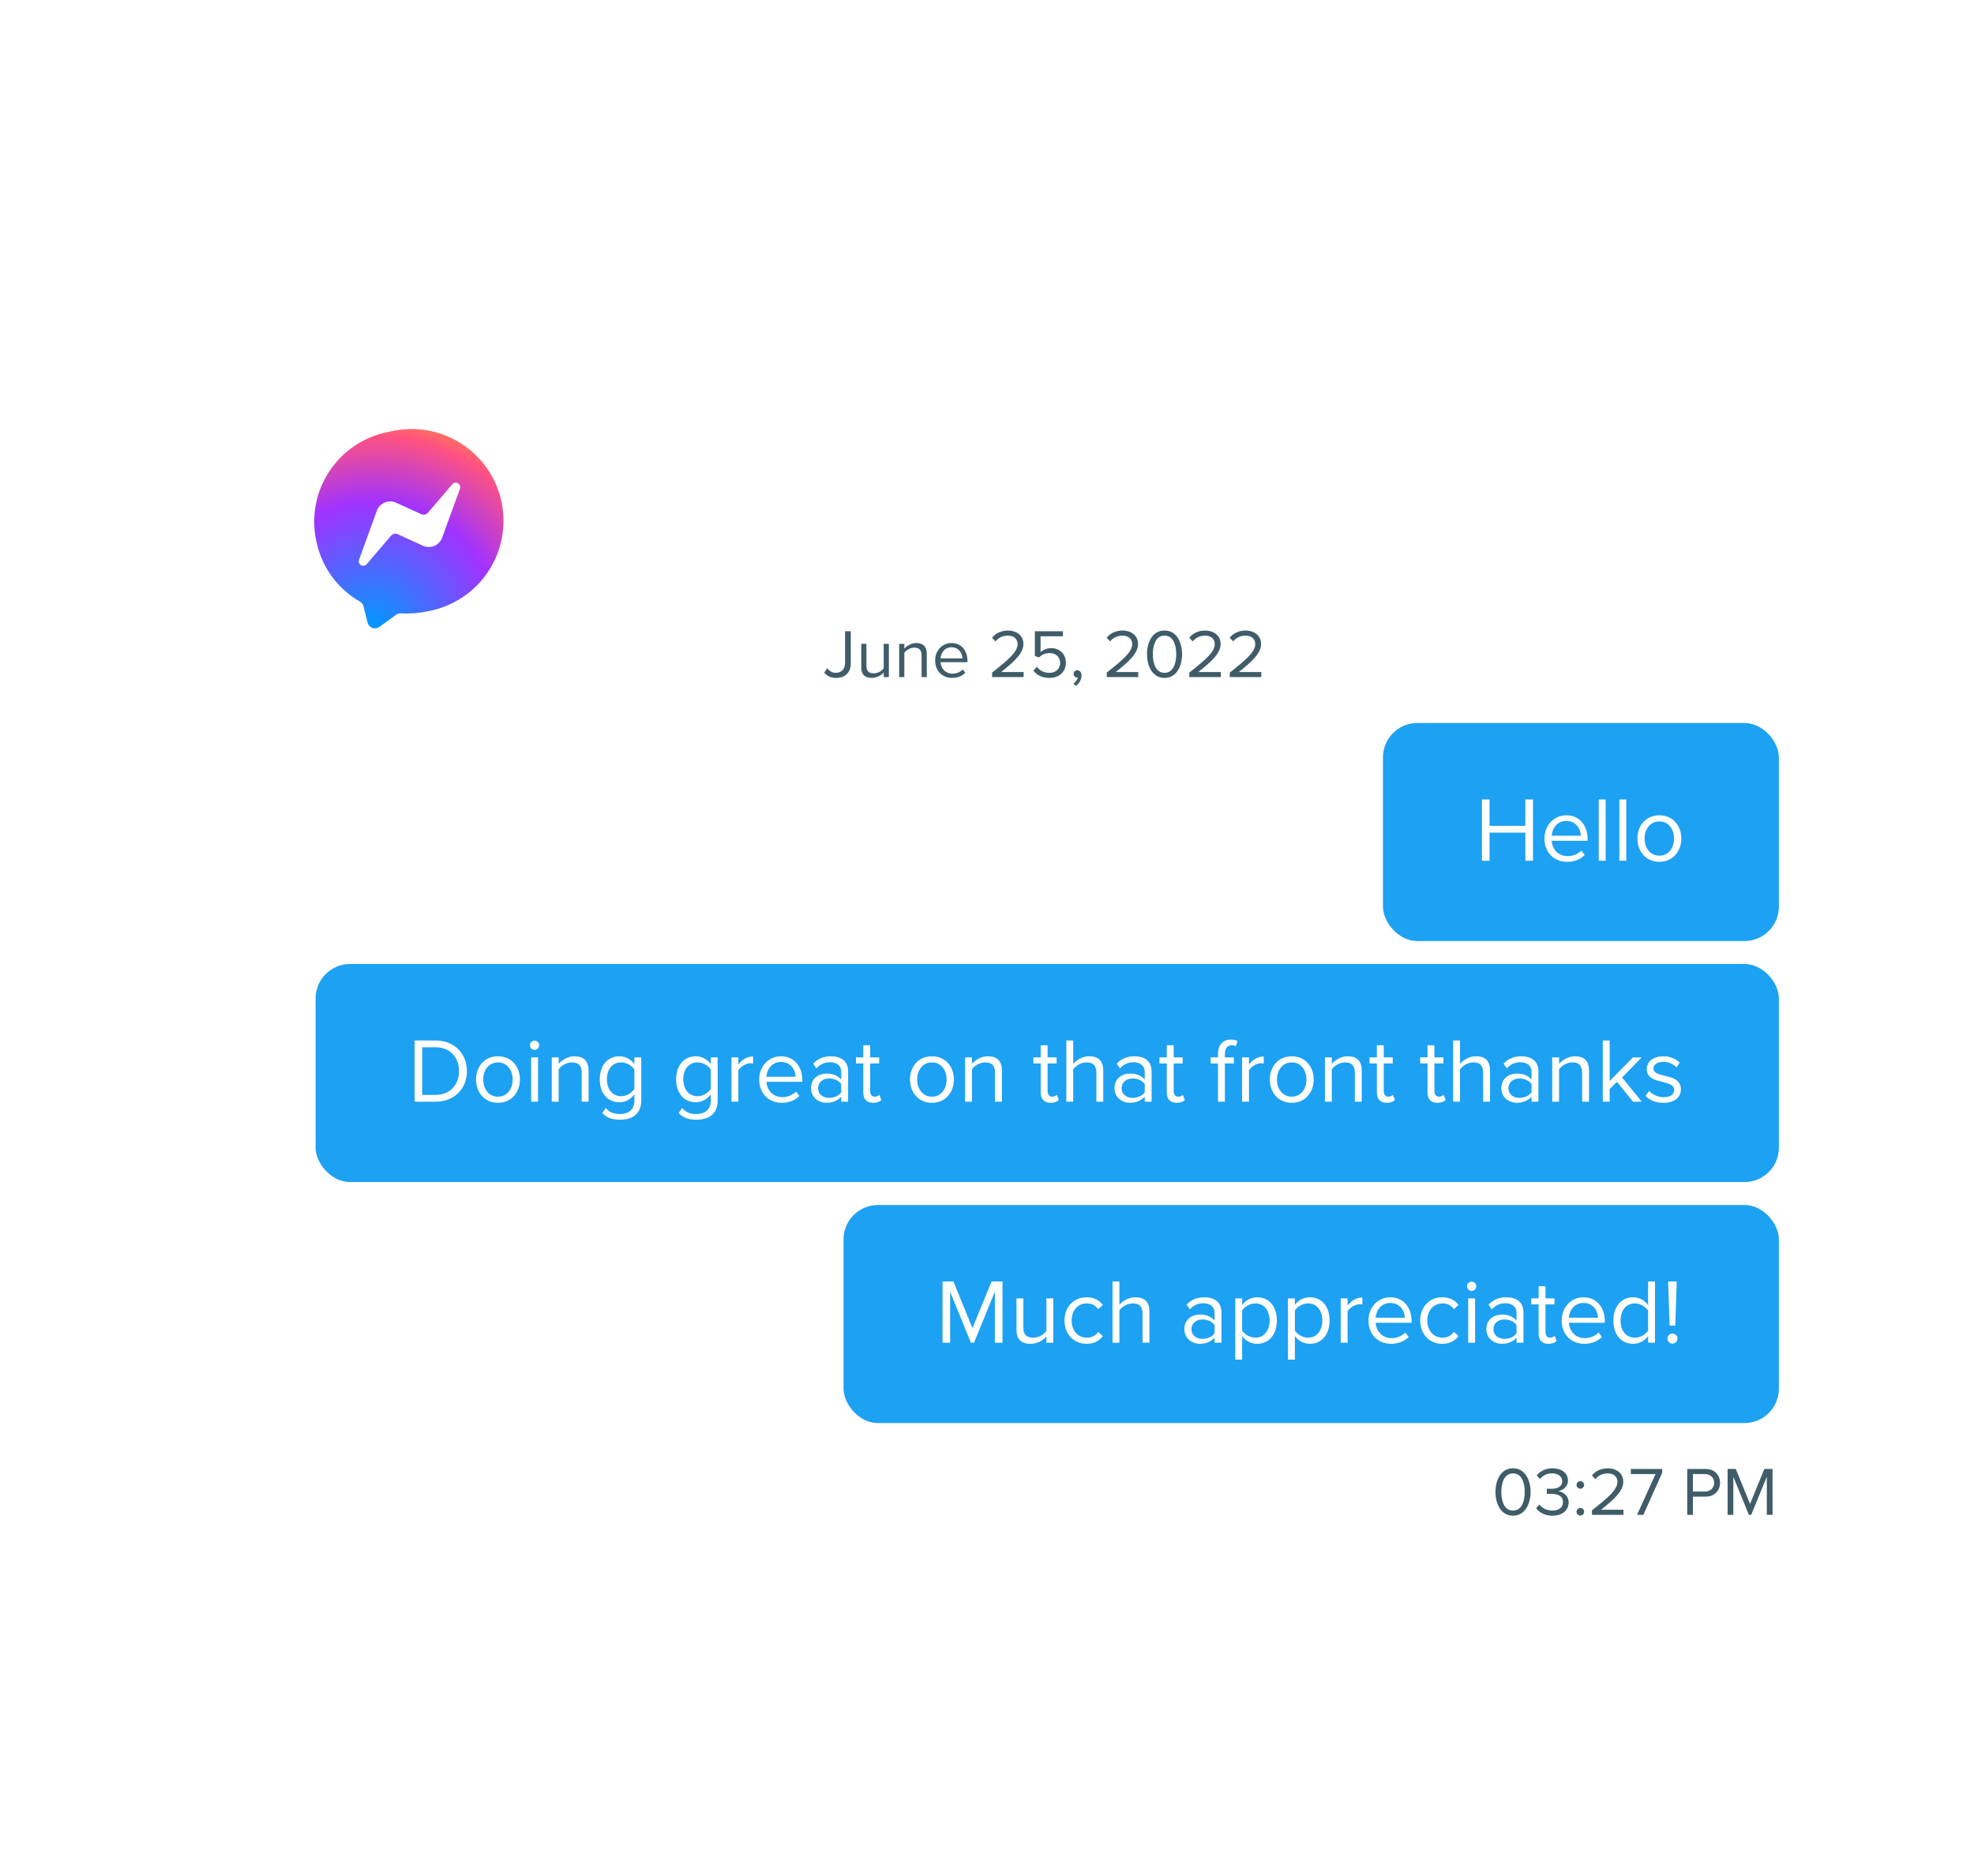 <svg width="344" height="327" viewBox="0 0 344 327" fill="none" xmlns="http://www.w3.org/2000/svg">
<g filter="url(#filter0_d_420_266493)">
<rect x="39" y="78" width="287" height="210" rx="16" fill="white"/>
<path d="M143.632 113.221C144.183 113.868 144.867 114.144 145.718 114.144C147.145 114.144 148.26 113.329 148.26 111.59V106.003H147.265V111.578C147.265 112.573 146.641 113.257 145.658 113.257C144.963 113.257 144.495 112.885 144.147 112.465L143.632 113.221ZM154.898 114V108.209H153.999V112.465C153.663 112.933 152.991 113.341 152.284 113.341C151.505 113.341 150.989 113.041 150.989 112.022V108.209H150.09V112.297C150.09 113.556 150.725 114.144 151.936 114.144C152.8 114.144 153.555 113.688 153.999 113.185V114H154.898ZM161.502 114V109.935C161.502 108.676 160.866 108.065 159.655 108.065C158.792 108.065 158.001 108.569 157.593 109.048V108.209H156.694V114H157.593V109.768C157.929 109.3 158.6 108.868 159.308 108.868C160.087 108.868 160.602 109.192 160.602 110.211V114H161.502ZM162.962 111.098C162.962 112.909 164.197 114.144 165.911 114.144C166.859 114.144 167.638 113.832 168.213 113.257L167.782 112.669C167.326 113.137 166.655 113.401 165.995 113.401C164.748 113.401 163.981 112.489 163.909 111.398H168.597V111.17C168.597 109.432 167.566 108.065 165.815 108.065C164.161 108.065 162.962 109.42 162.962 111.098ZM165.803 108.808C167.122 108.808 167.698 109.875 167.71 110.739H163.909C163.957 109.851 164.568 108.808 165.803 108.808ZM178.384 114V113.113H174.464C176.694 111.35 178.348 109.863 178.348 108.233C178.348 106.638 176.994 105.883 175.663 105.883C174.536 105.883 173.493 106.338 172.881 107.142L173.493 107.777C173.96 107.178 174.704 106.77 175.663 106.77C176.49 106.77 177.329 107.214 177.329 108.233C177.329 109.612 175.771 110.943 172.893 113.209V114H178.384ZM180.086 112.861C180.685 113.652 181.548 114.144 182.903 114.144C184.51 114.144 185.745 113.137 185.745 111.506C185.745 109.863 184.534 108.952 183.203 108.952C182.4 108.952 181.716 109.288 181.333 109.672V106.89H185.229V106.003H180.337V110.319L181.069 110.571C181.608 110.043 182.208 109.815 182.915 109.815C183.994 109.815 184.75 110.487 184.75 111.542C184.75 112.513 183.994 113.257 182.903 113.257C181.92 113.257 181.225 112.873 180.697 112.201L180.086 112.861ZM187.494 115.523C188.045 115.127 188.477 114.444 188.477 113.712C188.477 113.137 188.117 112.801 187.721 112.801C187.362 112.801 187.086 113.101 187.086 113.448C187.086 113.808 187.326 114.06 187.662 114.06C187.721 114.06 187.805 114.048 187.829 114.036C187.781 114.432 187.434 114.899 187.05 115.151L187.494 115.523ZM198.36 114V113.113H194.439C196.669 111.35 198.324 109.863 198.324 108.233C198.324 106.638 196.969 105.883 195.638 105.883C194.511 105.883 193.468 106.338 192.857 107.142L193.468 107.777C193.936 107.178 194.679 106.77 195.638 106.77C196.466 106.77 197.305 107.214 197.305 108.233C197.305 109.612 195.746 110.943 192.869 113.209V114H198.36ZM199.881 110.007C199.881 111.95 200.745 114.144 202.939 114.144C205.121 114.144 205.996 111.95 205.996 110.007C205.996 108.053 205.121 105.883 202.939 105.883C200.745 105.883 199.881 108.053 199.881 110.007ZM204.977 110.007C204.977 111.602 204.462 113.257 202.939 113.257C201.416 113.257 200.901 111.602 200.901 110.007C200.901 108.413 201.416 106.77 202.939 106.77C204.462 106.77 204.977 108.413 204.977 110.007ZM212.75 114V113.113H208.83C211.06 111.35 212.714 109.863 212.714 108.233C212.714 106.638 211.359 105.883 210.029 105.883C208.902 105.883 207.858 106.338 207.247 107.142L207.858 107.777C208.326 107.178 209.069 106.77 210.029 106.77C210.856 106.77 211.695 107.214 211.695 108.233C211.695 109.612 210.136 110.943 207.259 113.209V114H212.75ZM219.799 114V113.113H215.878C218.109 111.35 219.763 109.863 219.763 108.233C219.763 106.638 218.408 105.883 217.077 105.883C215.95 105.883 214.907 106.338 214.296 107.142L214.907 107.777C215.375 107.178 216.118 106.77 217.077 106.77C217.905 106.77 218.744 107.214 218.744 108.233C218.744 109.612 217.185 110.943 214.308 113.209V114H219.799Z" fill="#405C69"/>
<rect x="241" y="122" width="69" height="38" rx="6" fill="#1DA1F2"/>
<path d="M267.144 146V135.328H265.816V139.92H259.576V135.328H258.248V146H259.576V141.104H265.816V146H267.144ZM269.143 142.128C269.143 144.544 270.791 146.192 273.079 146.192C274.343 146.192 275.383 145.776 276.151 145.008L275.575 144.224C274.967 144.848 274.071 145.2 273.191 145.2C271.527 145.2 270.503 143.984 270.407 142.528H276.663V142.224C276.663 139.904 275.287 138.08 272.951 138.08C270.743 138.08 269.143 139.888 269.143 142.128ZM272.935 139.072C274.695 139.072 275.463 140.496 275.479 141.648H270.407C270.471 140.464 271.287 139.072 272.935 139.072ZM279.806 146V135.328H278.606V146H279.806ZM283.4 146V135.328H282.2V146H283.4ZM289.17 146.192C291.522 146.192 292.994 144.368 292.994 142.128C292.994 139.888 291.522 138.08 289.17 138.08C286.818 138.08 285.346 139.888 285.346 142.128C285.346 144.368 286.818 146.192 289.17 146.192ZM289.17 145.12C287.522 145.12 286.594 143.712 286.594 142.128C286.594 140.56 287.522 139.152 289.17 139.152C290.818 139.152 291.73 140.56 291.73 142.128C291.73 143.712 290.818 145.12 289.17 145.12Z" fill="white"/>
<rect x="55" y="164" width="255" height="38" rx="6" fill="#1DA1F2"/>
<path d="M75.896 188C79.208 188 81.368 185.712 81.368 182.672C81.368 179.648 79.208 177.328 75.896 177.328H72.248V188H75.896ZM73.576 178.512H75.896C78.536 178.512 79.992 180.368 79.992 182.672C79.992 184.96 78.488 186.816 75.896 186.816H73.576V178.512ZM86.779 188.192C89.131 188.192 90.603 186.368 90.603 184.128C90.603 181.888 89.131 180.08 86.779 180.08C84.427 180.08 82.955 181.888 82.955 184.128C82.955 186.368 84.427 188.192 86.779 188.192ZM86.779 187.12C85.131 187.12 84.203 185.712 84.203 184.128C84.203 182.56 85.131 181.152 86.779 181.152C88.427 181.152 89.339 182.56 89.339 184.128C89.339 185.712 88.427 187.12 86.779 187.12ZM93.151 178.976C93.599 178.976 93.967 178.608 93.967 178.16C93.967 177.712 93.599 177.36 93.151 177.36C92.719 177.36 92.351 177.712 92.351 178.16C92.351 178.608 92.719 178.976 93.151 178.976ZM93.759 188V180.272H92.559V188H93.759ZM102.569 188V182.576C102.569 180.896 101.721 180.08 100.105 180.08C98.953 180.08 97.897 180.752 97.353 181.392V180.272H96.153V188H97.353V182.352C97.801 181.728 98.697 181.152 99.641 181.152C100.681 181.152 101.369 181.584 101.369 182.944V188H102.569ZM104.95 189.984C105.862 190.88 106.758 191.136 108.07 191.136C109.958 191.136 111.75 190.336 111.75 187.776V180.272H110.55V181.44C109.926 180.592 108.998 180.08 107.958 180.08C105.926 180.08 104.518 181.616 104.518 184.096C104.518 186.592 105.942 188.096 107.958 188.096C109.046 188.096 109.99 187.504 110.55 186.72V187.824C110.55 189.52 109.35 190.144 108.07 190.144C106.966 190.144 106.198 189.856 105.558 189.088L104.95 189.984ZM110.55 185.776C110.134 186.448 109.206 187.04 108.246 187.04C106.694 187.04 105.766 185.792 105.766 184.096C105.766 182.384 106.694 181.152 108.246 181.152C109.206 181.152 110.134 181.728 110.55 182.4V185.776ZM118.262 189.984C119.174 190.88 120.07 191.136 121.382 191.136C123.27 191.136 125.062 190.336 125.062 187.776V180.272H123.862V181.44C123.238 180.592 122.31 180.08 121.27 180.08C119.238 180.08 117.83 181.616 117.83 184.096C117.83 186.592 119.254 188.096 121.27 188.096C122.358 188.096 123.302 187.504 123.862 186.72V187.824C123.862 189.52 122.662 190.144 121.382 190.144C120.278 190.144 119.51 189.856 118.87 189.088L118.262 189.984ZM123.862 185.776C123.446 186.448 122.518 187.04 121.558 187.04C120.006 187.04 119.078 185.792 119.078 184.096C119.078 182.384 120.006 181.152 121.558 181.152C122.518 181.152 123.446 181.728 123.862 182.4V185.776ZM128.666 188V182.528C129.018 181.904 130.026 181.296 130.762 181.296C130.954 181.296 131.098 181.312 131.242 181.344V180.112C130.186 180.112 129.29 180.704 128.666 181.52V180.272H127.466V188H128.666ZM132.299 184.128C132.299 186.544 133.947 188.192 136.235 188.192C137.499 188.192 138.539 187.776 139.307 187.008L138.731 186.224C138.123 186.848 137.227 187.2 136.347 187.2C134.683 187.2 133.659 185.984 133.563 184.528H139.819V184.224C139.819 181.904 138.443 180.08 136.107 180.08C133.899 180.08 132.299 181.888 132.299 184.128ZM136.091 181.072C137.851 181.072 138.619 182.496 138.635 183.648H133.563C133.627 182.464 134.443 181.072 136.091 181.072ZM147.795 188V182.688C147.795 180.816 146.435 180.08 144.803 180.08C143.539 180.08 142.547 180.496 141.715 181.36L142.275 182.192C142.963 181.456 143.715 181.12 144.643 181.12C145.763 181.12 146.595 181.712 146.595 182.752V184.144C145.971 183.424 145.091 183.088 144.035 183.088C142.723 183.088 141.331 183.904 141.331 185.632C141.331 187.312 142.723 188.192 144.035 188.192C145.075 188.192 145.955 187.824 146.595 187.12V188H147.795ZM146.595 186.368C146.131 187.008 145.315 187.328 144.467 187.328C143.347 187.328 142.562 186.624 142.562 185.648C142.562 184.656 143.347 183.952 144.467 183.952C145.315 183.952 146.131 184.272 146.595 184.912V186.368ZM152.152 188.192C152.856 188.192 153.288 187.984 153.592 187.696L153.24 186.8C153.08 186.976 152.76 187.12 152.424 187.12C151.896 187.12 151.64 186.704 151.64 186.128V181.328H153.208V180.272H151.64V178.16H150.44V180.272H149.16V181.328H150.44V186.384C150.44 187.536 151.016 188.192 152.152 188.192ZM162.404 188.192C164.756 188.192 166.228 186.368 166.228 184.128C166.228 181.888 164.756 180.08 162.404 180.08C160.052 180.08 158.58 181.888 158.58 184.128C158.58 186.368 160.052 188.192 162.404 188.192ZM162.404 187.12C160.756 187.12 159.828 185.712 159.828 184.128C159.828 182.56 160.756 181.152 162.404 181.152C164.052 181.152 164.964 182.56 164.964 184.128C164.964 185.712 164.052 187.12 162.404 187.12ZM174.6 188V182.576C174.6 180.896 173.752 180.08 172.136 180.08C170.984 180.08 169.928 180.752 169.384 181.392V180.272H168.184V188H169.384V182.352C169.832 181.728 170.728 181.152 171.672 181.152C172.712 181.152 173.4 181.584 173.4 182.944V188H174.6ZM183.074 188.192C183.778 188.192 184.21 187.984 184.514 187.696L184.162 186.8C184.002 186.976 183.682 187.12 183.346 187.12C182.818 187.12 182.562 186.704 182.562 186.128V181.328H184.13V180.272H182.562V178.16H181.362V180.272H180.082V181.328H181.362V186.384C181.362 187.536 181.938 188.192 183.074 188.192ZM192.257 188V182.544C192.257 180.864 191.409 180.08 189.793 180.08C188.625 180.08 187.569 180.752 187.025 181.392V177.328H185.825V188H187.025V182.352C187.489 181.728 188.385 181.152 189.313 181.152C190.353 181.152 191.057 181.552 191.057 182.912V188H192.257ZM200.685 188V182.688C200.685 180.816 199.325 180.08 197.693 180.08C196.429 180.08 195.437 180.496 194.605 181.36L195.165 182.192C195.853 181.456 196.605 181.12 197.533 181.12C198.653 181.12 199.485 181.712 199.485 182.752V184.144C198.861 183.424 197.981 183.088 196.925 183.088C195.613 183.088 194.221 183.904 194.221 185.632C194.221 187.312 195.613 188.192 196.925 188.192C197.965 188.192 198.845 187.824 199.485 187.12V188H200.685ZM199.485 186.368C199.021 187.008 198.205 187.328 197.357 187.328C196.237 187.328 195.453 186.624 195.453 185.648C195.453 184.656 196.237 183.952 197.357 183.952C198.205 183.952 199.021 184.272 199.485 184.912V186.368ZM205.043 188.192C205.747 188.192 206.179 187.984 206.483 187.696L206.131 186.8C205.971 186.976 205.651 187.12 205.315 187.12C204.787 187.12 204.531 186.704 204.531 186.128V181.328H206.099V180.272H204.531V178.16H203.331V180.272H202.051V181.328H203.331V186.384C203.331 187.536 203.907 188.192 205.043 188.192ZM215.023 181.328V180.272H213.455V179.68C213.455 178.704 213.887 178.16 214.671 178.16C214.943 178.16 215.167 178.224 215.359 178.336L215.663 177.44C215.359 177.248 214.943 177.168 214.495 177.168C213.151 177.168 212.255 178.08 212.255 179.68V180.272H210.975V181.328H212.255V188H213.455V181.328H215.023ZM217.65 188V182.528C218.002 181.904 219.01 181.296 219.746 181.296C219.938 181.296 220.082 181.312 220.226 181.344V180.112C219.17 180.112 218.274 180.704 217.65 181.52V180.272H216.45V188H217.65ZM225.107 188.192C227.459 188.192 228.931 186.368 228.931 184.128C228.931 181.888 227.459 180.08 225.107 180.08C222.755 180.08 221.283 181.888 221.283 184.128C221.283 186.368 222.755 188.192 225.107 188.192ZM225.107 187.12C223.459 187.12 222.531 185.712 222.531 184.128C222.531 182.56 223.459 181.152 225.107 181.152C226.755 181.152 227.667 182.56 227.667 184.128C227.667 185.712 226.755 187.12 225.107 187.12ZM237.304 188V182.576C237.304 180.896 236.456 180.08 234.84 180.08C233.688 180.08 232.632 180.752 232.088 181.392V180.272H230.888V188H232.088V182.352C232.536 181.728 233.432 181.152 234.376 181.152C235.416 181.152 236.104 181.584 236.104 182.944V188H237.304ZM241.652 188.192C242.356 188.192 242.788 187.984 243.092 187.696L242.74 186.8C242.58 186.976 242.26 187.12 241.924 187.12C241.396 187.12 241.14 186.704 241.14 186.128V181.328H242.708V180.272H241.14V178.16H239.94V180.272H238.66V181.328H239.94V186.384C239.94 187.536 240.516 188.192 241.652 188.192ZM250.48 188.192C251.184 188.192 251.616 187.984 251.92 187.696L251.568 186.8C251.408 186.976 251.088 187.12 250.752 187.12C250.224 187.12 249.968 186.704 249.968 186.128V181.328H251.536V180.272H249.968V178.16H248.768V180.272H247.488V181.328H248.768V186.384C248.768 187.536 249.344 188.192 250.48 188.192ZM259.663 188V182.544C259.663 180.864 258.815 180.08 257.199 180.08C256.031 180.08 254.975 180.752 254.431 181.392V177.328H253.231V188H254.431V182.352C254.895 181.728 255.791 181.152 256.719 181.152C257.759 181.152 258.463 181.552 258.463 182.912V188H259.663ZM268.091 188V182.688C268.091 180.816 266.731 180.08 265.099 180.08C263.835 180.08 262.843 180.496 262.011 181.36L262.571 182.192C263.259 181.456 264.011 181.12 264.939 181.12C266.059 181.12 266.891 181.712 266.891 182.752V184.144C266.267 183.424 265.387 183.088 264.331 183.088C263.019 183.088 261.627 183.904 261.627 185.632C261.627 187.312 263.019 188.192 264.331 188.192C265.371 188.192 266.251 187.824 266.891 187.12V188H268.091ZM266.891 186.368C266.427 187.008 265.611 187.328 264.763 187.328C263.643 187.328 262.859 186.624 262.859 185.648C262.859 184.656 263.643 183.952 264.763 183.952C265.611 183.952 266.427 184.272 266.891 184.912V186.368ZM276.913 188V182.576C276.913 180.896 276.065 180.08 274.449 180.08C273.297 180.08 272.241 180.752 271.697 181.392V180.272H270.497V188H271.697V182.352C272.145 181.728 273.041 181.152 273.985 181.152C275.025 181.152 275.713 181.584 275.713 182.944V188H276.913ZM286.109 188L282.669 183.776L286.093 180.272H284.573L280.509 184.384V177.328H279.309V188H280.509V185.792L281.789 184.528L284.573 188H286.109ZM286.762 186.976C287.546 187.808 288.618 188.192 289.882 188.192C291.882 188.192 292.922 187.152 292.922 185.856C292.922 184.144 291.37 183.76 290.026 183.456C289.018 183.216 288.138 182.976 288.138 182.224C288.138 181.536 288.794 181.056 289.85 181.056C290.842 181.056 291.69 181.472 292.154 182.032L292.714 181.2C292.09 180.576 291.162 180.08 289.85 180.08C288.01 180.08 286.97 181.104 286.97 182.304C286.97 183.904 288.458 184.256 289.77 184.56C290.81 184.816 291.754 185.088 291.754 185.936C291.754 186.688 291.114 187.216 289.93 187.216C288.874 187.216 287.898 186.704 287.386 186.112L286.762 186.976Z" fill="white"/>
<rect x="147" y="206" width="163" height="38" rx="6" fill="#1DA1F2"/>
<path d="M174.696 230V219.328H172.792L169.464 227.456L166.152 219.328H164.248V230H165.576V221.12L169.192 230H169.736L173.368 221.12V230H174.696ZM183.554 230V222.272H182.354V227.952C181.906 228.576 181.01 229.12 180.066 229.12C179.026 229.12 178.338 228.72 178.338 227.36V222.272H177.138V227.728C177.138 229.408 177.986 230.192 179.602 230.192C180.754 230.192 181.762 229.584 182.354 228.912V230H183.554ZM185.502 226.128C185.502 228.432 187.054 230.192 189.358 230.192C190.766 230.192 191.598 229.616 192.19 228.848L191.39 228.112C190.878 228.8 190.222 229.12 189.422 229.12C187.774 229.12 186.75 227.84 186.75 226.128C186.75 224.416 187.774 223.152 189.422 223.152C190.222 223.152 190.878 223.456 191.39 224.16L192.19 223.424C191.598 222.656 190.766 222.08 189.358 222.08C187.054 222.08 185.502 223.84 185.502 226.128ZM200.304 230V224.544C200.304 222.864 199.456 222.08 197.84 222.08C196.672 222.08 195.616 222.752 195.072 223.392V219.328H193.872V230H195.072V224.352C195.536 223.728 196.432 223.152 197.36 223.152C198.4 223.152 199.104 223.552 199.104 224.912V230H200.304ZM212.857 230V224.688C212.857 222.816 211.497 222.08 209.865 222.08C208.601 222.08 207.609 222.496 206.777 223.36L207.337 224.192C208.025 223.456 208.777 223.12 209.705 223.12C210.825 223.12 211.657 223.712 211.657 224.752V226.144C211.033 225.424 210.153 225.088 209.097 225.088C207.785 225.088 206.393 225.904 206.393 227.632C206.393 229.312 207.785 230.192 209.097 230.192C210.137 230.192 211.017 229.824 211.657 229.12V230H212.857ZM211.657 228.368C211.193 229.008 210.377 229.328 209.529 229.328C208.409 229.328 207.625 228.624 207.625 227.648C207.625 226.656 208.409 225.952 209.529 225.952C210.377 225.952 211.193 226.272 211.657 226.912V228.368ZM216.463 228.832C217.087 229.696 218.015 230.192 219.071 230.192C221.103 230.192 222.51 228.624 222.51 226.128C222.51 223.616 221.103 222.08 219.071 222.08C217.983 222.08 217.023 222.64 216.463 223.424V222.272H215.263V232.944H216.463V228.832ZM221.247 226.128C221.247 227.84 220.319 229.12 218.766 229.12C217.823 229.12 216.879 228.544 216.463 227.872V224.384C216.879 223.712 217.823 223.152 218.766 223.152C220.319 223.152 221.247 224.416 221.247 226.128ZM225.65 228.832C226.274 229.696 227.202 230.192 228.258 230.192C230.29 230.192 231.698 228.624 231.698 226.128C231.698 223.616 230.29 222.08 228.258 222.08C227.17 222.08 226.21 222.64 225.65 223.424V222.272H224.45V232.944H225.65V228.832ZM230.434 226.128C230.434 227.84 229.506 229.12 227.954 229.12C227.01 229.12 226.066 228.544 225.65 227.872V224.384C226.066 223.712 227.01 223.152 227.954 223.152C229.506 223.152 230.434 224.416 230.434 226.128ZM234.838 230V224.528C235.19 223.904 236.198 223.296 236.934 223.296C237.126 223.296 237.27 223.312 237.414 223.344V222.112C236.358 222.112 235.462 222.704 234.838 223.52V222.272H233.638V230H234.838ZM238.471 226.128C238.471 228.544 240.119 230.192 242.407 230.192C243.671 230.192 244.711 229.776 245.479 229.008L244.903 228.224C244.295 228.848 243.399 229.2 242.519 229.2C240.855 229.2 239.831 227.984 239.735 226.528H245.991V226.224C245.991 223.904 244.615 222.08 242.279 222.08C240.071 222.08 238.471 223.888 238.471 226.128ZM242.263 223.072C244.023 223.072 244.791 224.496 244.807 225.648H239.735C239.799 224.464 240.615 223.072 242.263 223.072ZM247.486 226.128C247.486 228.432 249.038 230.192 251.342 230.192C252.75 230.192 253.582 229.616 254.174 228.848L253.374 228.112C252.862 228.8 252.206 229.12 251.406 229.12C249.758 229.12 248.734 227.84 248.734 226.128C248.734 224.416 249.758 223.152 251.406 223.152C252.206 223.152 252.862 223.456 253.374 224.16L254.174 223.424C253.582 222.656 252.75 222.08 251.342 222.08C249.038 222.08 247.486 223.84 247.486 226.128ZM256.448 220.976C256.896 220.976 257.264 220.608 257.264 220.16C257.264 219.712 256.896 219.36 256.448 219.36C256.016 219.36 255.648 219.712 255.648 220.16C255.648 220.608 256.016 220.976 256.448 220.976ZM257.056 230V222.272H255.856V230H257.056ZM265.482 230V224.688C265.482 222.816 264.122 222.08 262.49 222.08C261.226 222.08 260.234 222.496 259.402 223.36L259.962 224.192C260.65 223.456 261.402 223.12 262.33 223.12C263.45 223.12 264.282 223.712 264.282 224.752V226.144C263.658 225.424 262.778 225.088 261.722 225.088C260.41 225.088 259.018 225.904 259.018 227.632C259.018 229.312 260.41 230.192 261.722 230.192C262.762 230.192 263.642 229.824 264.282 229.12V230H265.482ZM264.282 228.368C263.818 229.008 263.002 229.328 262.154 229.328C261.034 229.328 260.25 228.624 260.25 227.648C260.25 226.656 261.034 225.952 262.154 225.952C263.002 225.952 263.818 226.272 264.282 226.912V228.368ZM269.84 230.192C270.544 230.192 270.976 229.984 271.28 229.696L270.928 228.8C270.768 228.976 270.448 229.12 270.112 229.12C269.584 229.12 269.328 228.704 269.328 228.128V223.328H270.896V222.272H269.328V220.16H268.128V222.272H266.848V223.328H268.128V228.384C268.128 229.536 268.704 230.192 269.84 230.192ZM272.143 226.128C272.143 228.544 273.791 230.192 276.079 230.192C277.343 230.192 278.383 229.776 279.151 229.008L278.575 228.224C277.967 228.848 277.071 229.2 276.191 229.2C274.527 229.2 273.503 227.984 273.407 226.528H279.663V226.224C279.663 223.904 278.287 222.08 275.951 222.08C273.743 222.08 272.143 223.888 272.143 226.128ZM275.935 223.072C277.695 223.072 278.463 224.496 278.479 225.648H273.407C273.471 224.464 274.287 223.072 275.935 223.072ZM288.406 230V219.328H287.206V223.44C286.582 222.592 285.638 222.08 284.598 222.08C282.566 222.08 281.158 223.68 281.158 226.144C281.158 228.656 282.582 230.192 284.598 230.192C285.686 230.192 286.63 229.632 287.206 228.848V230H288.406ZM287.206 227.904C286.774 228.576 285.846 229.12 284.886 229.12C283.334 229.12 282.406 227.856 282.406 226.144C282.406 224.432 283.334 223.152 284.886 223.152C285.846 223.152 286.774 223.728 287.206 224.4V227.904ZM291.945 227.008L292.201 219.328H290.697L290.953 227.008H291.945ZM290.569 229.28C290.569 229.744 290.969 230.16 291.449 230.16C291.929 230.16 292.329 229.744 292.329 229.28C292.329 228.8 291.929 228.4 291.449 228.4C290.969 228.4 290.569 228.8 290.569 229.28Z" fill="white"/>
<path d="M260.611 256.007C260.611 257.95 261.475 260.144 263.669 260.144C265.851 260.144 266.726 257.95 266.726 256.007C266.726 254.053 265.851 251.883 263.669 251.883C261.475 251.883 260.611 254.053 260.611 256.007ZM265.707 256.007C265.707 257.602 265.192 259.257 263.669 259.257C262.146 259.257 261.631 257.602 261.631 256.007C261.631 254.413 262.146 252.77 263.669 252.77C265.192 252.77 265.707 254.413 265.707 256.007ZM267.689 258.825C268.181 259.544 269.176 260.144 270.531 260.144C272.293 260.144 273.361 259.173 273.361 257.842C273.361 256.559 272.245 255.935 271.514 255.875C272.269 255.744 273.241 255.168 273.241 254.017C273.241 252.662 272.066 251.883 270.531 251.883C269.296 251.883 268.373 252.422 267.797 253.118L268.349 253.741C268.936 253.106 269.584 252.77 270.459 252.77C271.43 252.77 272.245 253.25 272.245 254.137C272.245 255.06 271.394 255.456 270.387 255.456C270.063 255.456 269.692 255.456 269.56 255.444V256.355C269.68 256.343 270.051 256.343 270.387 256.343C271.562 256.343 272.377 256.763 272.377 257.758C272.377 258.681 271.67 259.257 270.507 259.257C269.56 259.257 268.744 258.825 268.277 258.201L267.689 258.825ZM274.735 254.784C274.735 255.144 275.035 255.444 275.395 255.444C275.754 255.444 276.054 255.144 276.054 254.784C276.054 254.425 275.754 254.125 275.395 254.125C275.035 254.125 274.735 254.425 274.735 254.784ZM274.735 259.46C274.735 259.82 275.035 260.12 275.395 260.12C275.754 260.12 276.054 259.82 276.054 259.46C276.054 259.101 275.754 258.801 275.395 258.801C275.035 258.801 274.735 259.101 274.735 259.46ZM282.918 260V259.113H278.997C281.227 257.35 282.882 255.863 282.882 254.233C282.882 252.638 281.527 251.883 280.196 251.883C279.069 251.883 278.026 252.338 277.414 253.142L278.026 253.777C278.494 253.178 279.237 252.77 280.196 252.77C281.023 252.77 281.863 253.214 281.863 254.233C281.863 255.612 280.304 256.943 277.426 259.209V260H282.918ZM286.382 260L289.655 252.686V252.003H284.199V252.89H288.504L285.279 260H286.382ZM295.02 260V256.823H297.238C298.821 256.823 299.744 255.72 299.744 254.413C299.744 253.106 298.845 252.003 297.238 252.003H294.025V260H295.02ZM298.713 254.413C298.713 255.312 298.065 255.935 297.118 255.935H295.02V252.89H297.118C298.065 252.89 298.713 253.513 298.713 254.413ZM308.891 260V252.003H307.465L304.971 258.094L302.489 252.003H301.062V260H302.057V253.346L304.767 260H305.174L307.896 253.346V260H308.891Z" fill="#405C69"/>
</g>
<g filter="url(#filter1_d_420_266493)">
<rect x="17" y="57.272" width="90.797" height="90.797" rx="8.071" transform="rotate(-12.254 17 57.272)" fill="white"/>
</g>
<path d="M67.863 75.239C65.75 75.618 63.736 76.421 61.942 77.599C60.147 78.776 58.609 80.305 57.421 82.092C56.232 83.879 55.417 85.888 55.025 87.998C54.633 90.108 54.672 92.276 55.139 94.37C55.584 96.553 56.489 98.615 57.795 100.419C59.101 102.224 60.777 103.728 62.711 104.833C62.867 104.92 63.004 105.038 63.112 105.18C63.221 105.322 63.299 105.485 63.342 105.658L64.054 108.507C64.106 108.717 64.209 108.911 64.353 109.071C64.498 109.232 64.68 109.355 64.883 109.429C65.086 109.502 65.305 109.525 65.519 109.495C65.733 109.464 65.936 109.382 66.111 109.254L69.004 107.149C69.25 106.97 69.549 106.882 69.853 106.897C71.463 106.981 73.078 106.849 74.654 106.504C76.761 106.113 78.769 105.303 80.557 104.122C82.345 102.941 83.878 101.413 85.065 99.628C86.252 97.844 87.068 95.839 87.465 93.734C87.862 91.628 87.833 89.464 87.378 87.37C86.923 85.276 86.052 83.295 84.817 81.544C83.582 79.793 82.008 78.308 80.188 77.176C78.368 76.045 76.34 75.29 74.222 74.957C72.105 74.624 69.943 74.72 67.863 75.239V75.239Z" fill="url(#paint0_radial_420_266493)"/>
<path d="M62.571 97.545L65.675 89.007C65.792 88.686 65.974 88.392 66.21 88.145C66.446 87.897 66.731 87.701 67.046 87.569C67.362 87.437 67.701 87.372 68.043 87.378C68.385 87.384 68.722 87.46 69.033 87.603L73.414 89.608C73.609 89.698 73.829 89.721 74.039 89.674C74.249 89.628 74.438 89.515 74.578 89.351L78.825 84.387C78.945 84.248 79.109 84.155 79.29 84.125C79.471 84.095 79.657 84.129 79.816 84.221C79.974 84.314 80.095 84.459 80.158 84.631C80.221 84.803 80.221 84.992 80.159 85.165L77.05 93.699C76.933 94.021 76.751 94.314 76.515 94.562C76.279 94.809 75.994 95.005 75.678 95.137C75.363 95.269 75.024 95.334 74.682 95.328C74.34 95.323 74.003 95.246 73.692 95.104L69.311 93.098C69.115 93.009 68.896 92.986 68.686 93.032C68.476 93.078 68.287 93.192 68.147 93.355L63.899 98.319C63.781 98.459 63.617 98.552 63.436 98.583C63.255 98.614 63.069 98.58 62.911 98.488C62.752 98.395 62.632 98.25 62.569 98.078C62.507 97.906 62.508 97.717 62.571 97.545V97.545Z" fill="white"/>
<defs>
<filter id="filter0_d_420_266493" x="31" y="74" width="303" height="226" filterUnits="userSpaceOnUse" color-interpolation-filters="sRGB">
<feFlood flood-opacity="0" result="BackgroundImageFix"/>
<feColorMatrix in="SourceAlpha" type="matrix" values="0 0 0 0 0 0 0 0 0 0 0 0 0 0 0 0 0 0 127 0" result="hardAlpha"/>
<feOffset dy="4"/>
<feGaussianBlur stdDeviation="4"/>
<feColorMatrix type="matrix" values="0 0 0 0 0.69 0 0 0 0 0.745 0 0 0 0 0.773 0 0 0 0.24 0"/>
<feBlend mode="multiply" in2="BackgroundImageFix" result="effect1_dropShadow_420_266493"/>
<feBlend mode="normal" in="SourceGraphic" in2="effect1_dropShadow_420_266493" result="shape"/>
</filter>
<filter id="filter1_d_420_266493" x="10.457" y="35.492" width="121.087" height="121.086" filterUnits="userSpaceOnUse" color-interpolation-filters="sRGB">
<feFlood flood-opacity="0" result="BackgroundImageFix"/>
<feColorMatrix in="SourceAlpha" type="matrix" values="0 0 0 0 0 0 0 0 0 0 0 0 0 0 0 0 0 0 127 0" result="hardAlpha"/>
<feOffset dy="4.035"/>
<feGaussianBlur stdDeviation="4.035"/>
<feColorMatrix type="matrix" values="0 0 0 0 0.69 0 0 0 0 0.745 0 0 0 0 0.773 0 0 0 0.24 0"/>
<feBlend mode="multiply" in2="BackgroundImageFix" result="effect1_dropShadow_420_266493"/>
<feBlend mode="normal" in="SourceGraphic" in2="effect1_dropShadow_420_266493" result="shape"/>
</filter>
<radialGradient id="paint0_radial_420_266493" cx="0" cy="0" r="1" gradientUnits="userSpaceOnUse" gradientTransform="translate(64.925 109.46) rotate(-12.254) scale(35.941 35.929)">
<stop stop-color="#0099FF"/>
<stop offset="0.61" stop-color="#A033FF"/>
<stop offset="0.935" stop-color="#FF5280"/>
<stop offset="1" stop-color="#FF7061"/>
</radialGradient>
</defs>
</svg>
